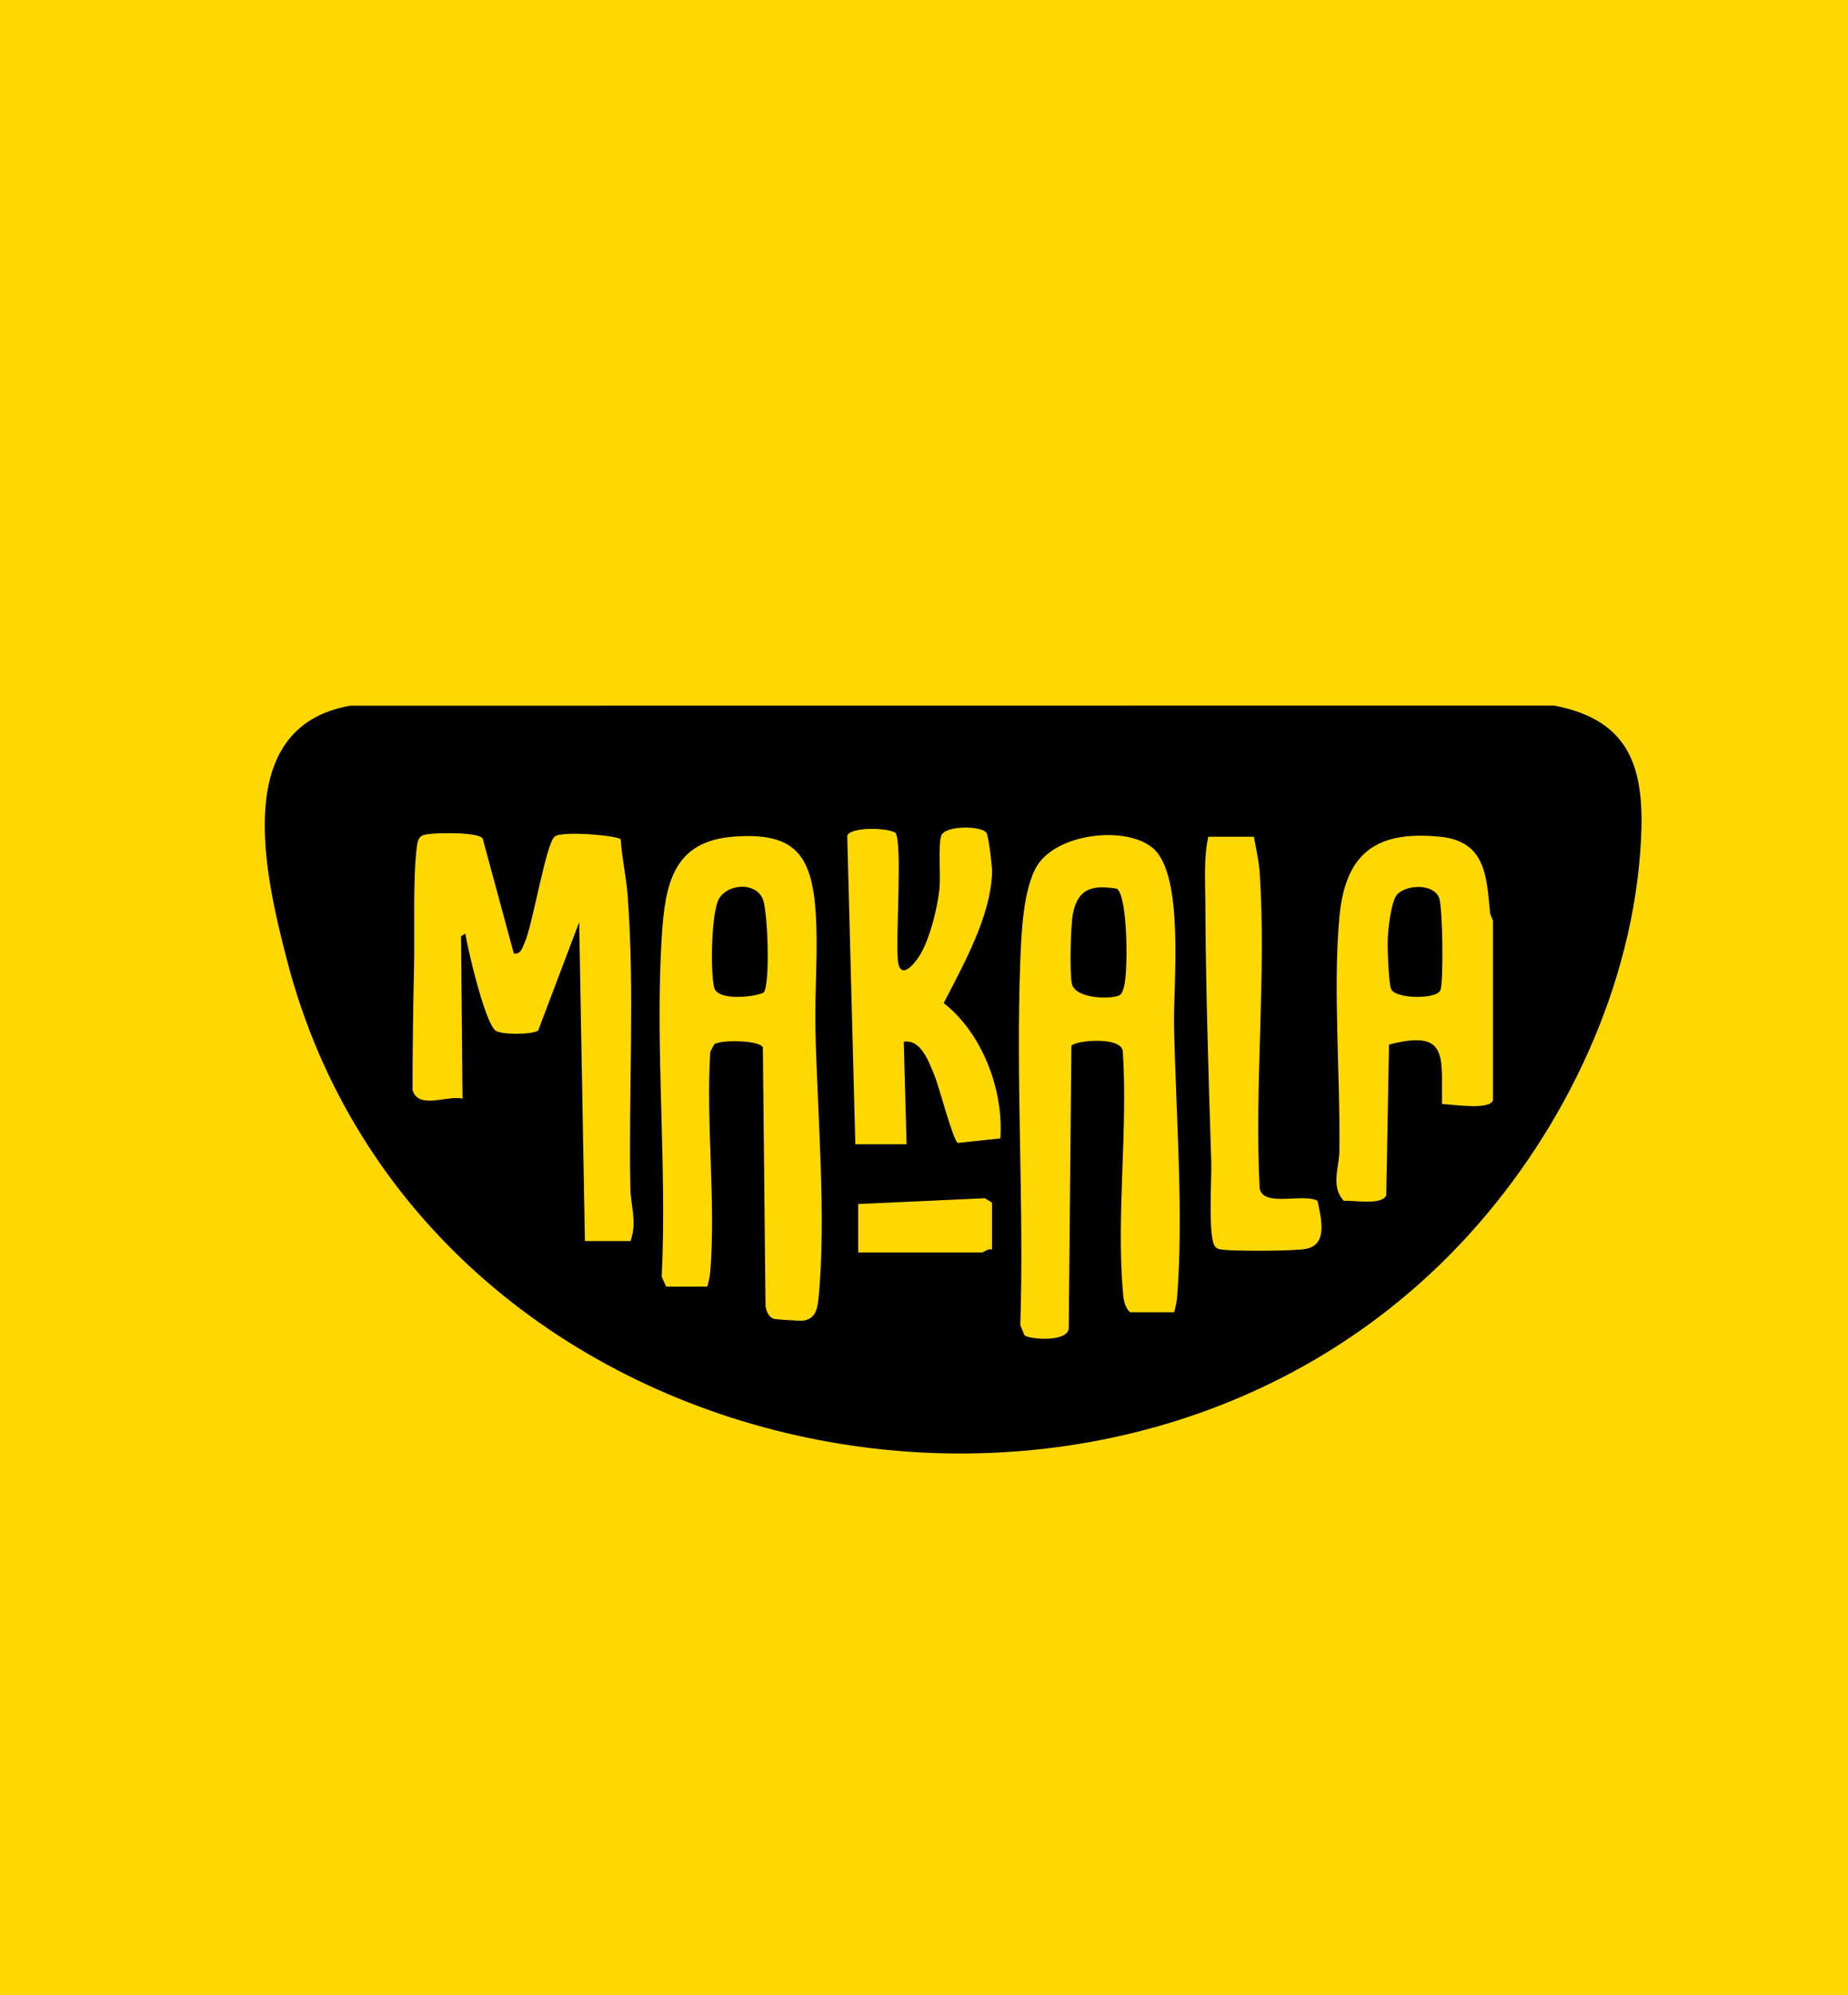 <?xml version="1.0" encoding="UTF-8"?> <svg xmlns="http://www.w3.org/2000/svg" id="Layer_2" data-name="Layer 2" viewBox="0 0 649.23 700.66"><defs><style> .cls-1 { fill: #ffd801; stroke: #ffd801; stroke-miterlimit: 10; } </style></defs><g id="Layer_1-2" data-name="Layer 1"><g><rect class="cls-1" x=".5" y=".5" width="648.23" height="699.66"></rect><path d="M516.15,433.5c-123.51,135.99-368.57,84.38-415.37-96.43-7.68-29.67-19.92-81.81,22.21-89.22l423.05-.04c27.16,5.18,31.78,22.58,30.45,47.53-2.72,50.78-26.57,100.97-60.34,138.16ZM300.5,401.86h18l-1-36c6.09-.94,8.78,7.05,10.76,11.74,1.61,3.84,6.49,22.74,8.22,23.81l14.96-1.6c1.18-17.04-6.3-36.86-19.89-47.53,6.85-13.42,16.61-30.56,16.97-45.98.05-2.06-1.19-12.57-1.95-13.78-1.62-2.58-14.67-2.72-15.92,1-1.12,3.35-.07,14.36-.68,19.34-.81,6.57-3.12,15.89-6.28,21.7-1.86,3.41-7.39,10.36-8.25,2.85s1.68-41.41-.85-44.94c-2.89-1.85-15.89-2.11-16.94,1.06l2.84,108.33ZM205.5,435.86h16c2.39-6.4.08-12.48-.04-18.46-.67-34.2,1.59-69.03-.97-103.03-.49-6.46-2.04-13.07-2.42-19.58-.91-1.33-20.58-3.08-23.16-1.02-3.15,2.4-7.7,30.98-10.64,37.36-.77,1.67-1.22,4.13-3.76,3.73l-10.93-40.34c-1.4-2.28-14.63-2.01-17.64-1.72-3.68.36-4.95.42-5.49,4.51-1.46,11.16-.71,30.75-1,43-.33,14.18-.5,28.43-.52,42.6,2.26,6.92,12.11,1.61,17.56,2.95l-.52-57.02,1.51-.98c.95,6.04,6.78,30.7,10.5,34.01,1.84,1.64,13.02,1.55,15.09.06l14.41-38.07,2.01,111.99ZM234,451.86h14.5c.46-1.83.9-3.53,1.05-5.45,1.95-24.74-1.58-52-.02-77.02l1.38-2.63c2.05-1.61,15.87-1.54,17.1,1.09l.93,91.08c.45,1.84,1.02,3.41,2.84,4.24.46.21,9.31.76,10.13.67,4.32-.46,5.21-3.71,5.6-7.49,2.92-28.24-.43-66.04-1.04-94.96-.28-13.4.98-27.91.08-41.08-1.38-20.26-7.52-28.02-28.58-26.5-21.6,1.56-24.34,16.71-25.5,35.5-2.4,38.81,1.92,80.03,0,119.09l1.55,3.45ZM412.5,460.86c.46-1.83.9-3.53,1.05-5.45,2.33-29.65-.49-65.04-1.09-95.01-.3-14.67,3.77-53.09-7.45-62.55-9.51-8.03-33.78-5.19-40.72,6.3-4.83,7.99-5.46,23.62-5.84,33.17-1.64,42.3,1.36,85.67,0,128.09l1.45,3.55c1.93,1.52,15.54,2.51,15.57-2.62l.93-99.07c1.54-1.95,17.88-3.39,18.07,2.12,1.78,27.2-2.27,57.14-.01,84.01.22,2.65.48,5.54,2.54,7.46h15.5ZM440.5,293.86h-16c-1.62,7.16-1.08,15.1-1.05,22.55.13,30.46,1.13,61.5,2.09,91.91.17,5.4-1.27,26.9,1.43,29.57.99.98,1.74.89,2.97,1.03,4.5.53,24.6.49,28.81-.3,7.94-1.5,5.34-10.8,4.14-16.86-5.02-2.85-19.09,2.4-20.36-4.42-1.89-36.31,2.42-74.98.01-111.01-.27-4-1.33-8.49-2.04-12.46ZM524.5,386.36v-63c0-.32-.92-1.69-1.04-2.96-1.21-12.62-1.52-24.92-17.47-26.53-22.58-2.27-33.44,5.72-35.47,28.5-2.26,25.38.41,55.91.02,82.03-.08,5.44-3.11,12.54,1.59,17.33,3.56-.23,13.17,1.64,14.88-1.87l.97-53.01c21.28-5.52,18.31,4.54,18.63,20.9,3.44.04,16.84,2.32,17.9-1.39ZM348.5,438.86v-16.5l-2.49-1.54-44.51,2.04v17h43.5c.54,0,2.22-1.55,3.5-1Z"></path><path d="M392.29,312.08c4.02,2.28,4.05,29.92,2.55,34.62-.38,1.18-.6,2.56-1.97,3.03-3.8,1.29-15.33.87-16.34-4.38-.77-4-.42-20.36.42-24.54,1.79-8.91,6.93-10.02,15.35-8.72Z"></path><path d="M268.26,348.61c-3.76,1.72-16.08,2.84-17.32-1.66-1.46-5.32-1.07-26.84,1.72-31.43,3.18-5.23,12.91-5.81,15.36.33,1.73,4.35,2.63,30,.25,32.76Z"></path><path d="M490.82,314.17c3.16-3.46,12.65-4.02,14.75,1.11,1.27,3.1,1.64,30.1.43,32.57-1.57,3.23-16.14,3.02-17.35-.66-.8-2.47-1.22-13.65-1.14-16.83.09-3.59,1.14-13.82,3.31-16.19Z"></path></g></g></svg> 